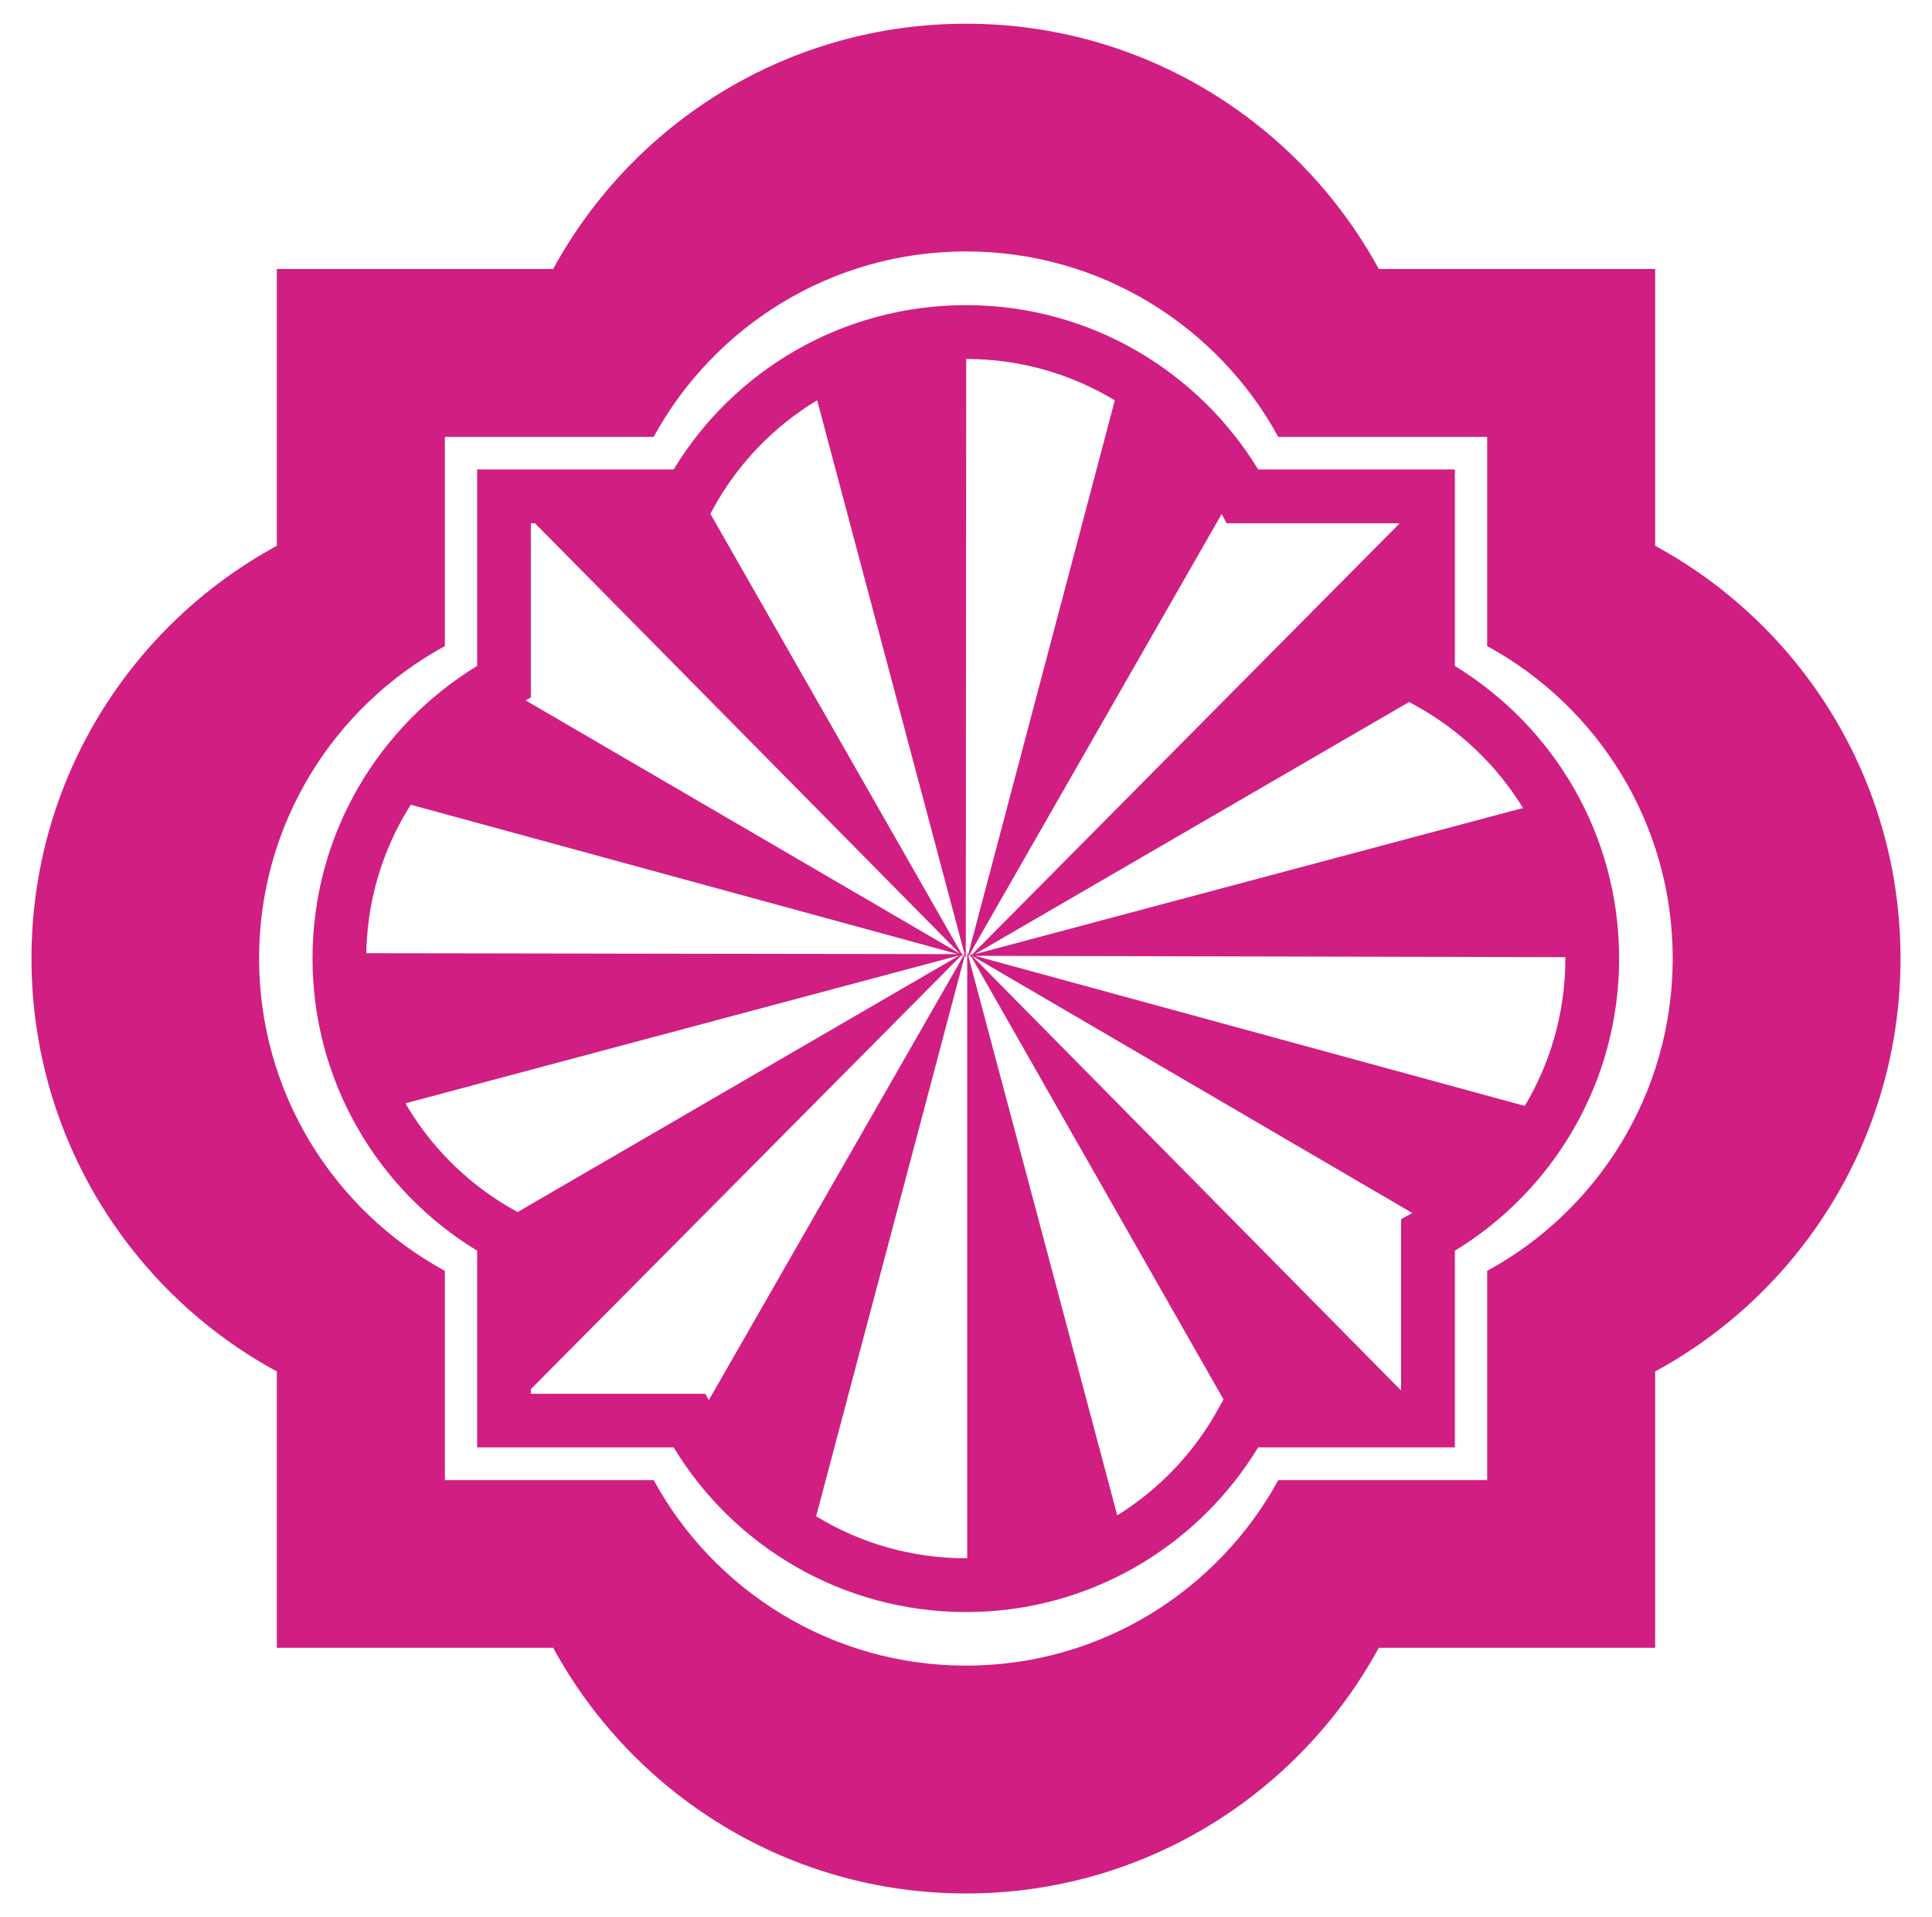<?xml version="1.0" encoding="utf-8"?>
<!-- Generator: Adobe Illustrator 16.0.0, SVG Export Plug-In . SVG Version: 6.00 Build 0)  -->
<!DOCTYPE svg PUBLIC "-//W3C//DTD SVG 1.1//EN" "http://www.w3.org/Graphics/SVG/1.1/DTD/svg11.dtd">
<svg version="1.1" id="Layer_1" xmlns="http://www.w3.org/2000/svg" xmlns:xlink="http://www.w3.org/1999/xlink" x="0px" y="0px"
	 width="79.25px" height="78.625px" viewBox="0 0 79.25 78.625" enable-background="new 0 0 79.25 78.625" xml:space="preserve">
<g>
	<path fill="#D01E82" d="M34.458,19.94l2.167,8.14l2.892,10.864l0.016,0.059l0.008,0.029l0.025,0.089l-0.033,0.056l-0.016,0.029
		l-0.004,0.01l-0.006,0.01l-0.008,0.01l-0.02,0.035l-0.025,0.043l-3.568,6.227l-7.187,12.535l-0.261,0.457
		c1.134,1.982,2.777,3.613,4.745,4.76l1.383-5.217l3.325-12.535l1.625-6.133l0.016-0.059l0.01-0.035l0.037-0.137l0.037,0.137
		l0.018-25.688c-2.341,0-4.523,0.599-6.407,1.687L34.458,19.94z"/>
	<path fill="#D01E82" d="M50.751,39.222l7.82,0.018h0.316l4.766,0.012l1.668,0.003c-0.018-2.351-0.635-4.532-1.746-6.411
		l-4.688,1.248l-8.137,2.17l-10.393,2.771l-0.15,0.039l-0.221,0.059l0.102-0.059l0.068-0.039l10.594-6.151l0.066-0.038l8.07-4.686
		l-0.316-0.203v-7.6h-0.057l-7.764,7.826l-4.623,4.662l-6.139,6.189l-0.039,0.039l-0.059,0.059l-0.027,0.027l-0.035-0.008h-0.002
		h-0.002l-0.018-0.02l-0.018-0.02l0.021-0.039l0.023-0.039l3.545-6.189l7.152-12.488l0.219-0.383
		c-1.127-1.945-2.76-3.552-4.725-4.66l-1.334,5.043l-3.305,12.488l-1.611,6.084l-0.023,0.094l-0.004,0.012l-0.037,0.145l0.014,0.049
		l0.027-0.05l0.023-0.046l0.006-0.009l0.004,0.009l0.002,0.008l-0.012-0.008l0.014,0.012h0.004l0.02,0.045l-0.037,0.012h0.045
		l0.002,0.003l-0.047,0.046l-0.023,0.023l0.023-0.013l0.008-0.004l0.055-0.028l0.039-0.027h0.004l0.096,0.056l0.029,0.017
		l0.072,0.043l6.045,3.531l12.447,7.271l0.475,0.277c1.912-1.158,3.498-2.787,4.607-4.738l-5.082-1.387l-12.447-3.397l-5.707-1.558
		l-0.156-0.043l-0.062-0.017l-0.203-0.056l6.129,0.014L50.751,39.222z"/>
	<polygon fill="#D01E82" points="39.866,39.271 39.89,39.313 46.124,50.255 46.202,50.394 50.829,58.515 50.966,58.249 
		58.571,58.249 58.571,58.139 50.925,50.394 46.124,45.531 39.985,39.313 39.942,39.271 39.927,39.254 39.878,39.206 39.839,39.226 
		39.856,39.254 	"/>
	<path fill="#D01E82" d="M39.712,39.177l-0.037-0.145v0.281v25.684c2.342,0,4.547-0.633,6.449-1.744l-1.262-4.738L42.7,50.394
		l-2.924-10.975l-0.023-0.093l-0.004-0.013l-0.023-0.088l-0.016-0.044L39.712,39.177z"/>
	<path fill="#D01E82" d="M39.499,39.216l-0.016-0.029l0.033,0.012l-0.035-0.02l-0.004-0.009l-0.002-0.003l-0.008-0.025l0.049-0.012
		h-0.043l0.039-0.039l0.004-0.004l0.016-0.016l-0.016,0.01l-0.018,0.01l-0.051,0.03l-0.016-0.03l-0.012-0.02l-0.023-0.039
		l-6.171-10.807l-0.084-0.146l-4.649-8.14l-0.215,0.414h-7.423l7.629,7.726l4.742,4.802l6.072,6.15l0.038,0.039l0.021,0.02
		l0.018,0.02l0.006,0.002l0.004,0.007l-0.01-0.009l-0.033-0.02l-0.035-0.02l-0.067-0.039l-6.014-3.508l-12.371-7.212l-0.398-0.232
		c-1.942,1.109-3.573,2.698-4.723,4.618l5.121,1.397l12.371,3.377l5.711,1.56l0.146,0.039l0.073,0.02l0.143,0.039l-6.072-0.009
		l-4.788-0.007l-7.583-0.012l-0.736-0.002l-4.385-0.006l-1.808-0.004v0.223c0,2.257,0.577,4.387,1.609,6.227l4.583-1.224
		l8.319-2.222l10.417-2.781l0.159-0.043l0.208-0.055l0.144-0.039l-0.065,0.039l-0.096,0.055l-0.074,0.043l-10.692,6.209l-0.03,0.018
		l-8.289,4.813l0.559,0.308v7.414l7.761-7.817l4.683-4.718l6.182-6.227l0.042-0.043l0.055-0.055l0.039-0.039l0.039,0.039l0.021,0.02
		l0.004-0.01L39.499,39.216z M39.419,39.13h-0.008l-0.023-0.014L39.419,39.13z M39.397,39.13l0.014,0.012l-0.018-0.012H39.397z"/>
	<path fill="#D01E82" d="M27.635,59.358h-8.062v-8.067c-4.05-2.459-6.753-6.909-6.753-11.987l0,0c0-5.087,2.707-9.529,6.753-11.994
		l0,0v-8.057h8.06c2.449-4.043,6.911-6.739,11.995-6.739l0,0c5.074,0,9.527,2.71,11.982,6.739l0,0h8.068v8.059
		c4.041,2.471,6.738,6.909,6.738,11.992l0,0c0,5.07-2.697,9.528-6.738,11.987l0,0v8.067h-8.07c-2.461,4.045-6.91,6.752-11.98,6.752
		l0,0C34.547,66.11,30.085,63.403,27.635,59.358L27.635,59.358z M21.775,28.603l-0.571,0.316c-3.684,2.018-6.181,5.907-6.181,10.385
		l0,0c0,4.477,2.507,8.385,6.171,10.382l0,0l0.581,0.315v0.66v6.498h7.156l0.312,0.563c1.993,3.689,5.899,6.183,10.385,6.183l0,0
		c4.475,0,8.373-2.493,10.375-6.183l0,0l0.314-0.563h0.654h6.5v-7.158l0.568-0.315c3.674-1.997,6.172-5.905,6.172-10.382l0,0
		c0-4.488-2.492-8.367-6.172-10.385l0,0l-0.568-0.316v-0.648v-6.496h-7.154l-0.314-0.58c-2.002-3.664-5.9-6.158-10.375-6.158l0,0
		c-4.485,0-8.392,2.494-10.385,6.158l0,0l-0.312,0.58h-0.661h-6.495V28.603L21.775,28.603z"/>
	<path fill-rule="evenodd" clip-rule="evenodd" fill="#D01E82" d="M77.958,39.304c0-7.311-4.062-13.662-10.064-16.921V11.032H56.558
		c-3.27-5.996-9.621-10.059-16.932-10.059c-7.31,0-13.668,4.062-16.936,10.059H11.356v11.351
		c-5.998,3.259-10.064,9.61-10.064,16.921c0,7.318,4.066,13.682,10.064,16.94v11.331H22.69c3.268,5.997,9.626,10.076,16.936,10.076
		c7.311,0,13.662-4.079,16.932-10.076h11.336V56.244C73.896,52.985,77.958,46.622,77.958,39.304 M68.614,39.304
		c0-5.525-3.072-10.337-7.611-12.807v-8.581h-8.568c-2.475-4.521-7.277-7.605-12.809-7.605s-10.345,3.084-12.813,7.605h-8.565v8.581
		c-4.54,2.47-7.621,7.281-7.621,12.807s3.081,10.344,7.621,12.814V60.7h8.565c2.469,4.521,7.282,7.607,12.813,7.607
		S49.96,65.222,52.435,60.7h8.568v-8.582C65.542,49.647,68.614,44.829,68.614,39.304"/>
</g>
</svg>
